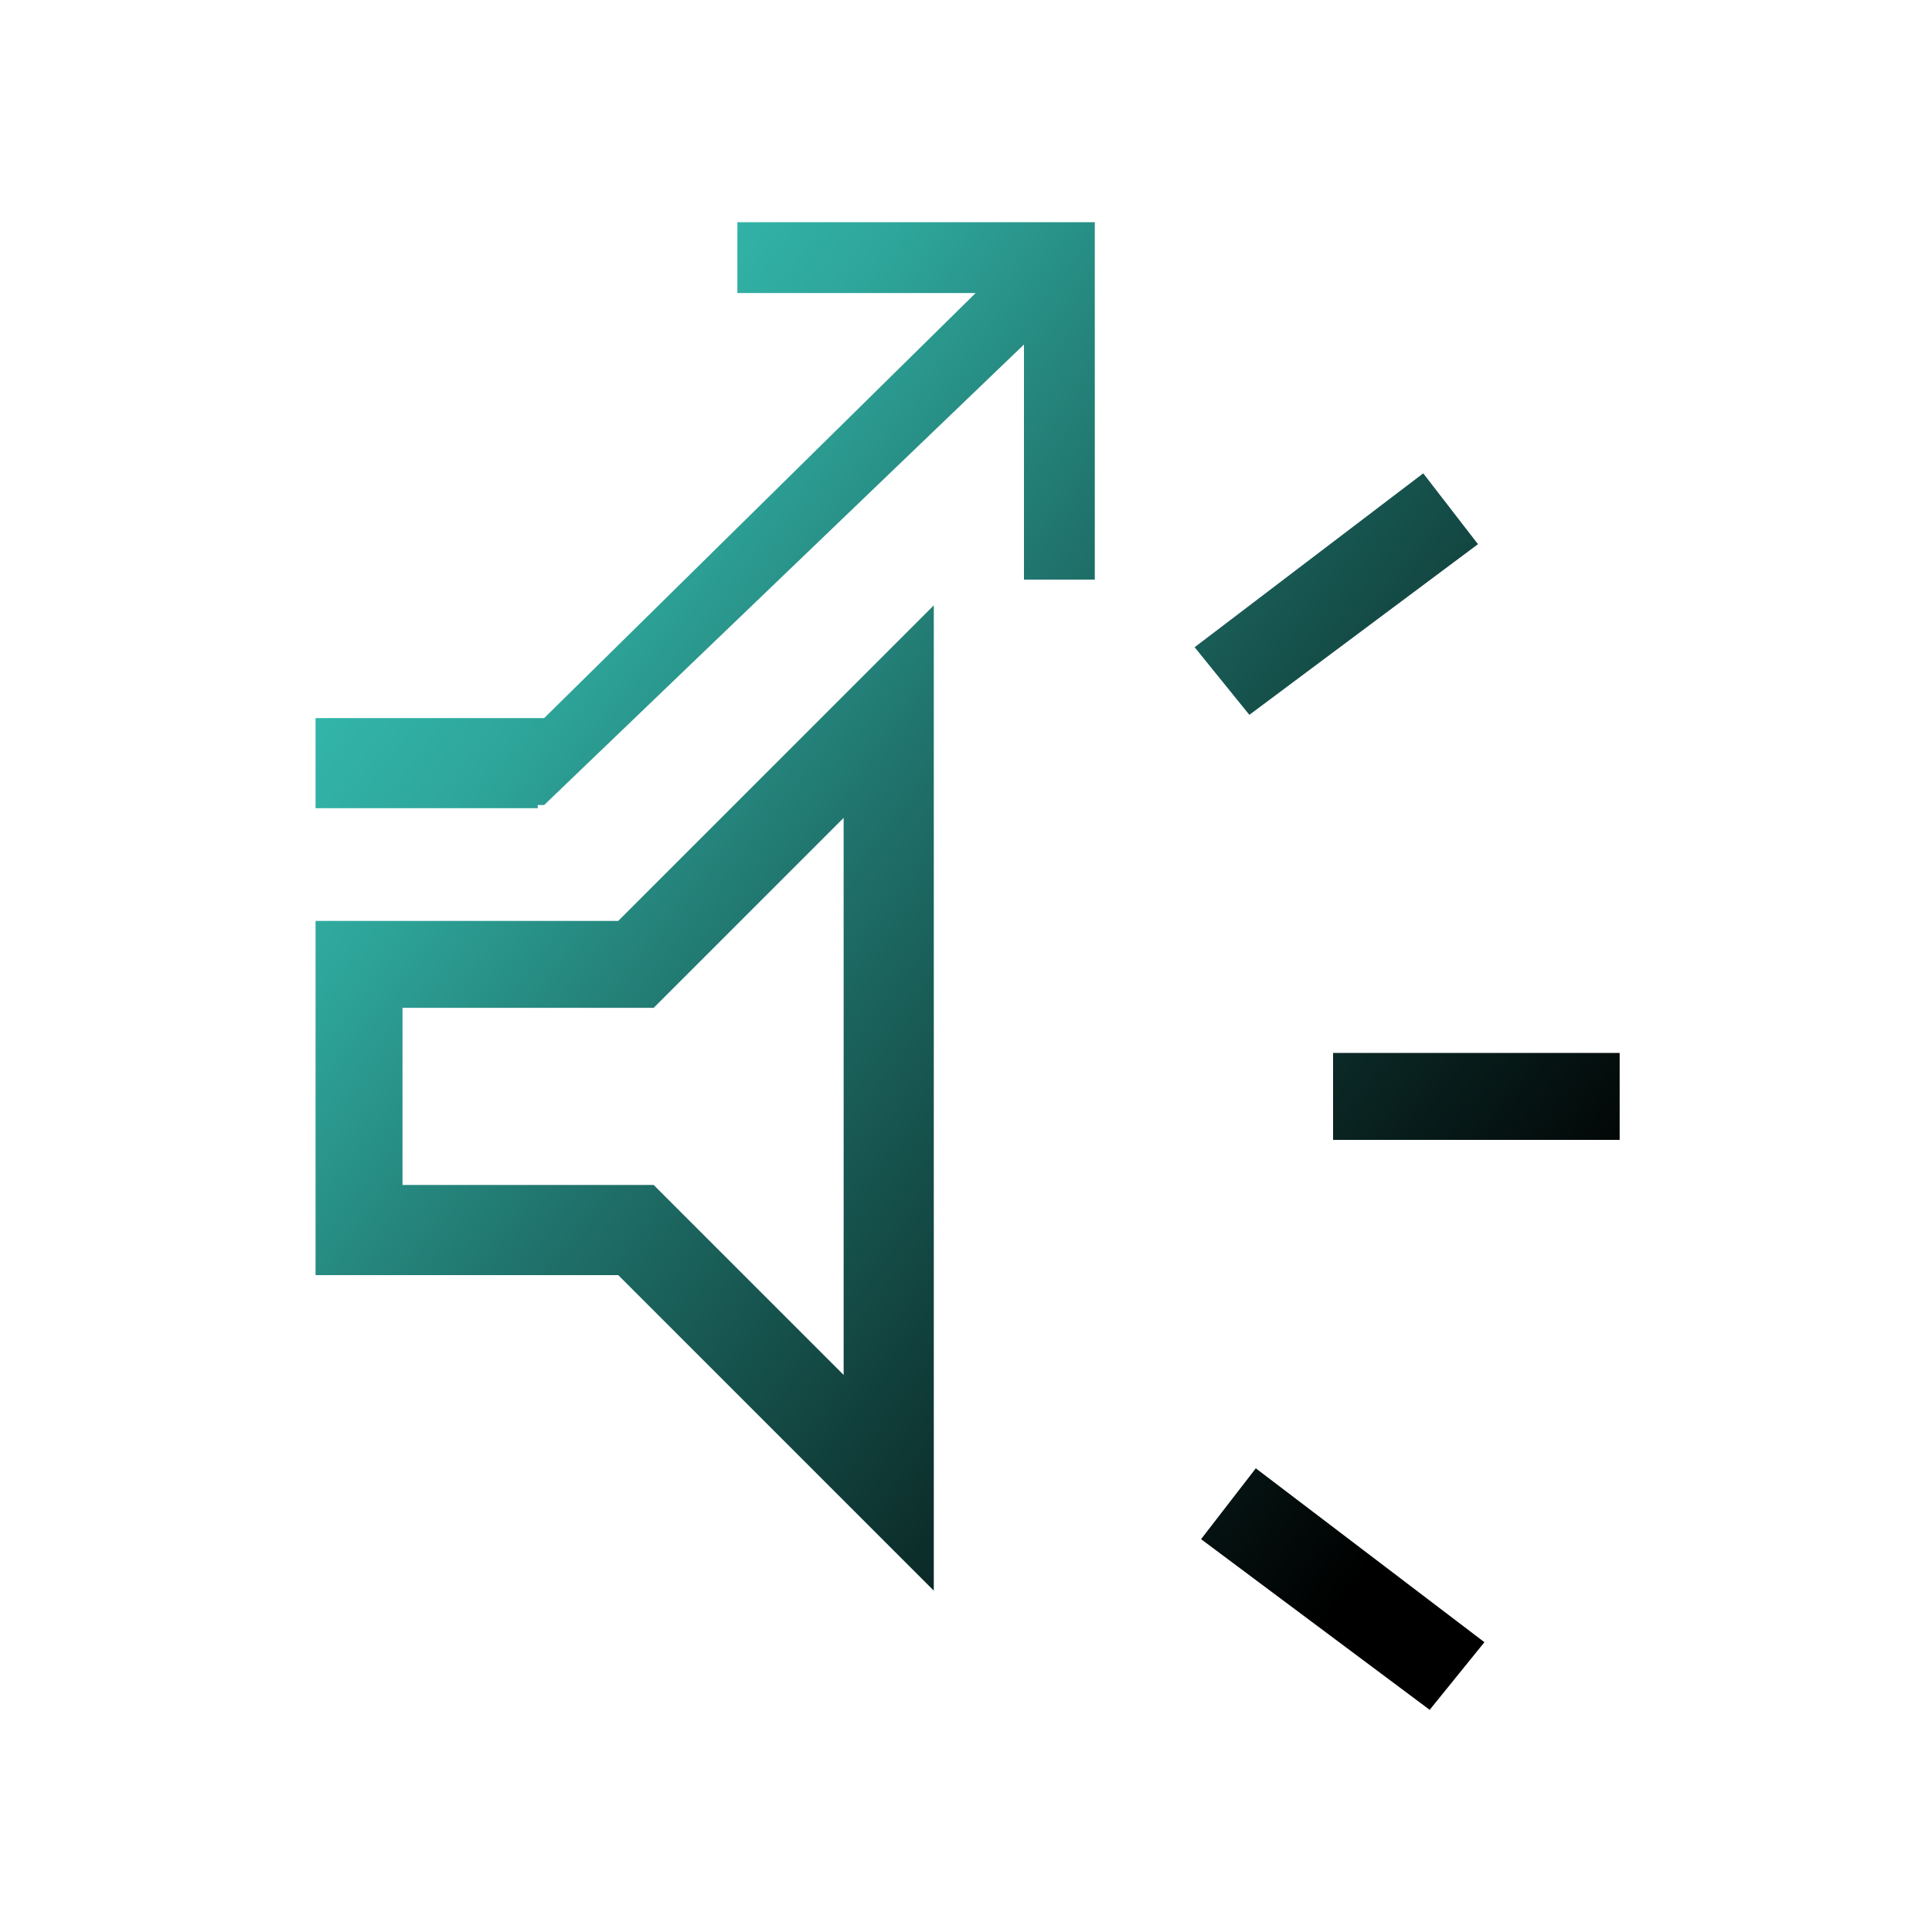 <?xml version="1.0" encoding="UTF-8"?>
<svg xmlns="http://www.w3.org/2000/svg" xmlns:xlink="http://www.w3.org/1999/xlink" id="Layer_1" data-name="Layer 1" version="1.1" viewBox="0 0 60 60">
  <defs>
    <style>
      .cls-1 {
        fill: url(#linear-gradient);
      }

      .cls-1, .cls-2, .cls-3, .cls-4, .cls-5 {
        stroke-width: 0px;
      }

      .cls-2 {
        fill: url(#linear-gradient-4);
      }

      .cls-3 {
        fill: url(#linear-gradient-2);
      }

      .cls-4 {
        fill: url(#linear-gradient-3);
      }

      .cls-5 {
        fill: url(#linear-gradient-5);
      }
    </style>
    <linearGradient id="linear-gradient" x1="9.1" y1="6.2" x2="50.6" y2="38" gradientUnits="userSpaceOnUse">
      <stop offset="0" stop-color="#3bd2c4"></stop>
      <stop offset=".1" stop-color="#37c5b8"></stop>
      <stop offset=".3" stop-color="#2ea59a"></stop>
      <stop offset=".5" stop-color="#1f716a"></stop>
      <stop offset=".8" stop-color="#0b2a27"></stop>
      <stop offset="1" stop-color="#000"></stop>
    </linearGradient>
    <linearGradient id="linear-gradient-2" x1="1.8" y1="15.7" x2="43.3" y2="47.5" xlink:href="#linear-gradient"></linearGradient>
    <linearGradient id="linear-gradient-3" x1="9.2" y1="6" x2="50.7" y2="37.8" xlink:href="#linear-gradient"></linearGradient>
    <linearGradient id="linear-gradient-4" x1=".2" y1="17.7" x2="41.8" y2="49.5" xlink:href="#linear-gradient"></linearGradient>
    <linearGradient id="linear-gradient-5" x1="15.1" y1="-1.7" x2="56.7" y2="30" xlink:href="#linear-gradient"></linearGradient>
  </defs>
  <polygon class="cls-1" points="22.9 9.1 30.3 9.1 16.9 22.3 10.2 22.3 9.8 22.3 9.8 25.1 16.7 25.1 16.7 25 16.9 25 31.8 10.7 31.8 18 34 18 34 6.9 22.9 6.9 22.9 9.1"></polygon>
  <path class="cls-3" d="M9.8,28.6v11h9.4l9.8,9.8v-30.6l-9.8,9.8s-9.4,0-9.4,0ZM26.2,25.4v17.3l-5.9-5.9h-7.8v-5.5h7.8s5.9-5.9,5.9-5.9Z"></path>
  <rect class="cls-4" x="41.4" y="32.7" width="8.9" height="2.7"></rect>
  <polygon class="cls-2" points="37.3 47.8 44.4 53.1 46.1 51 39 45.6 37.3 47.8"></polygon>
  <polygon class="cls-5" points="45.9 16.9 44.2 14.7 37.1 20.1 38.8 22.2 45.9 16.9"></polygon>
</svg>
